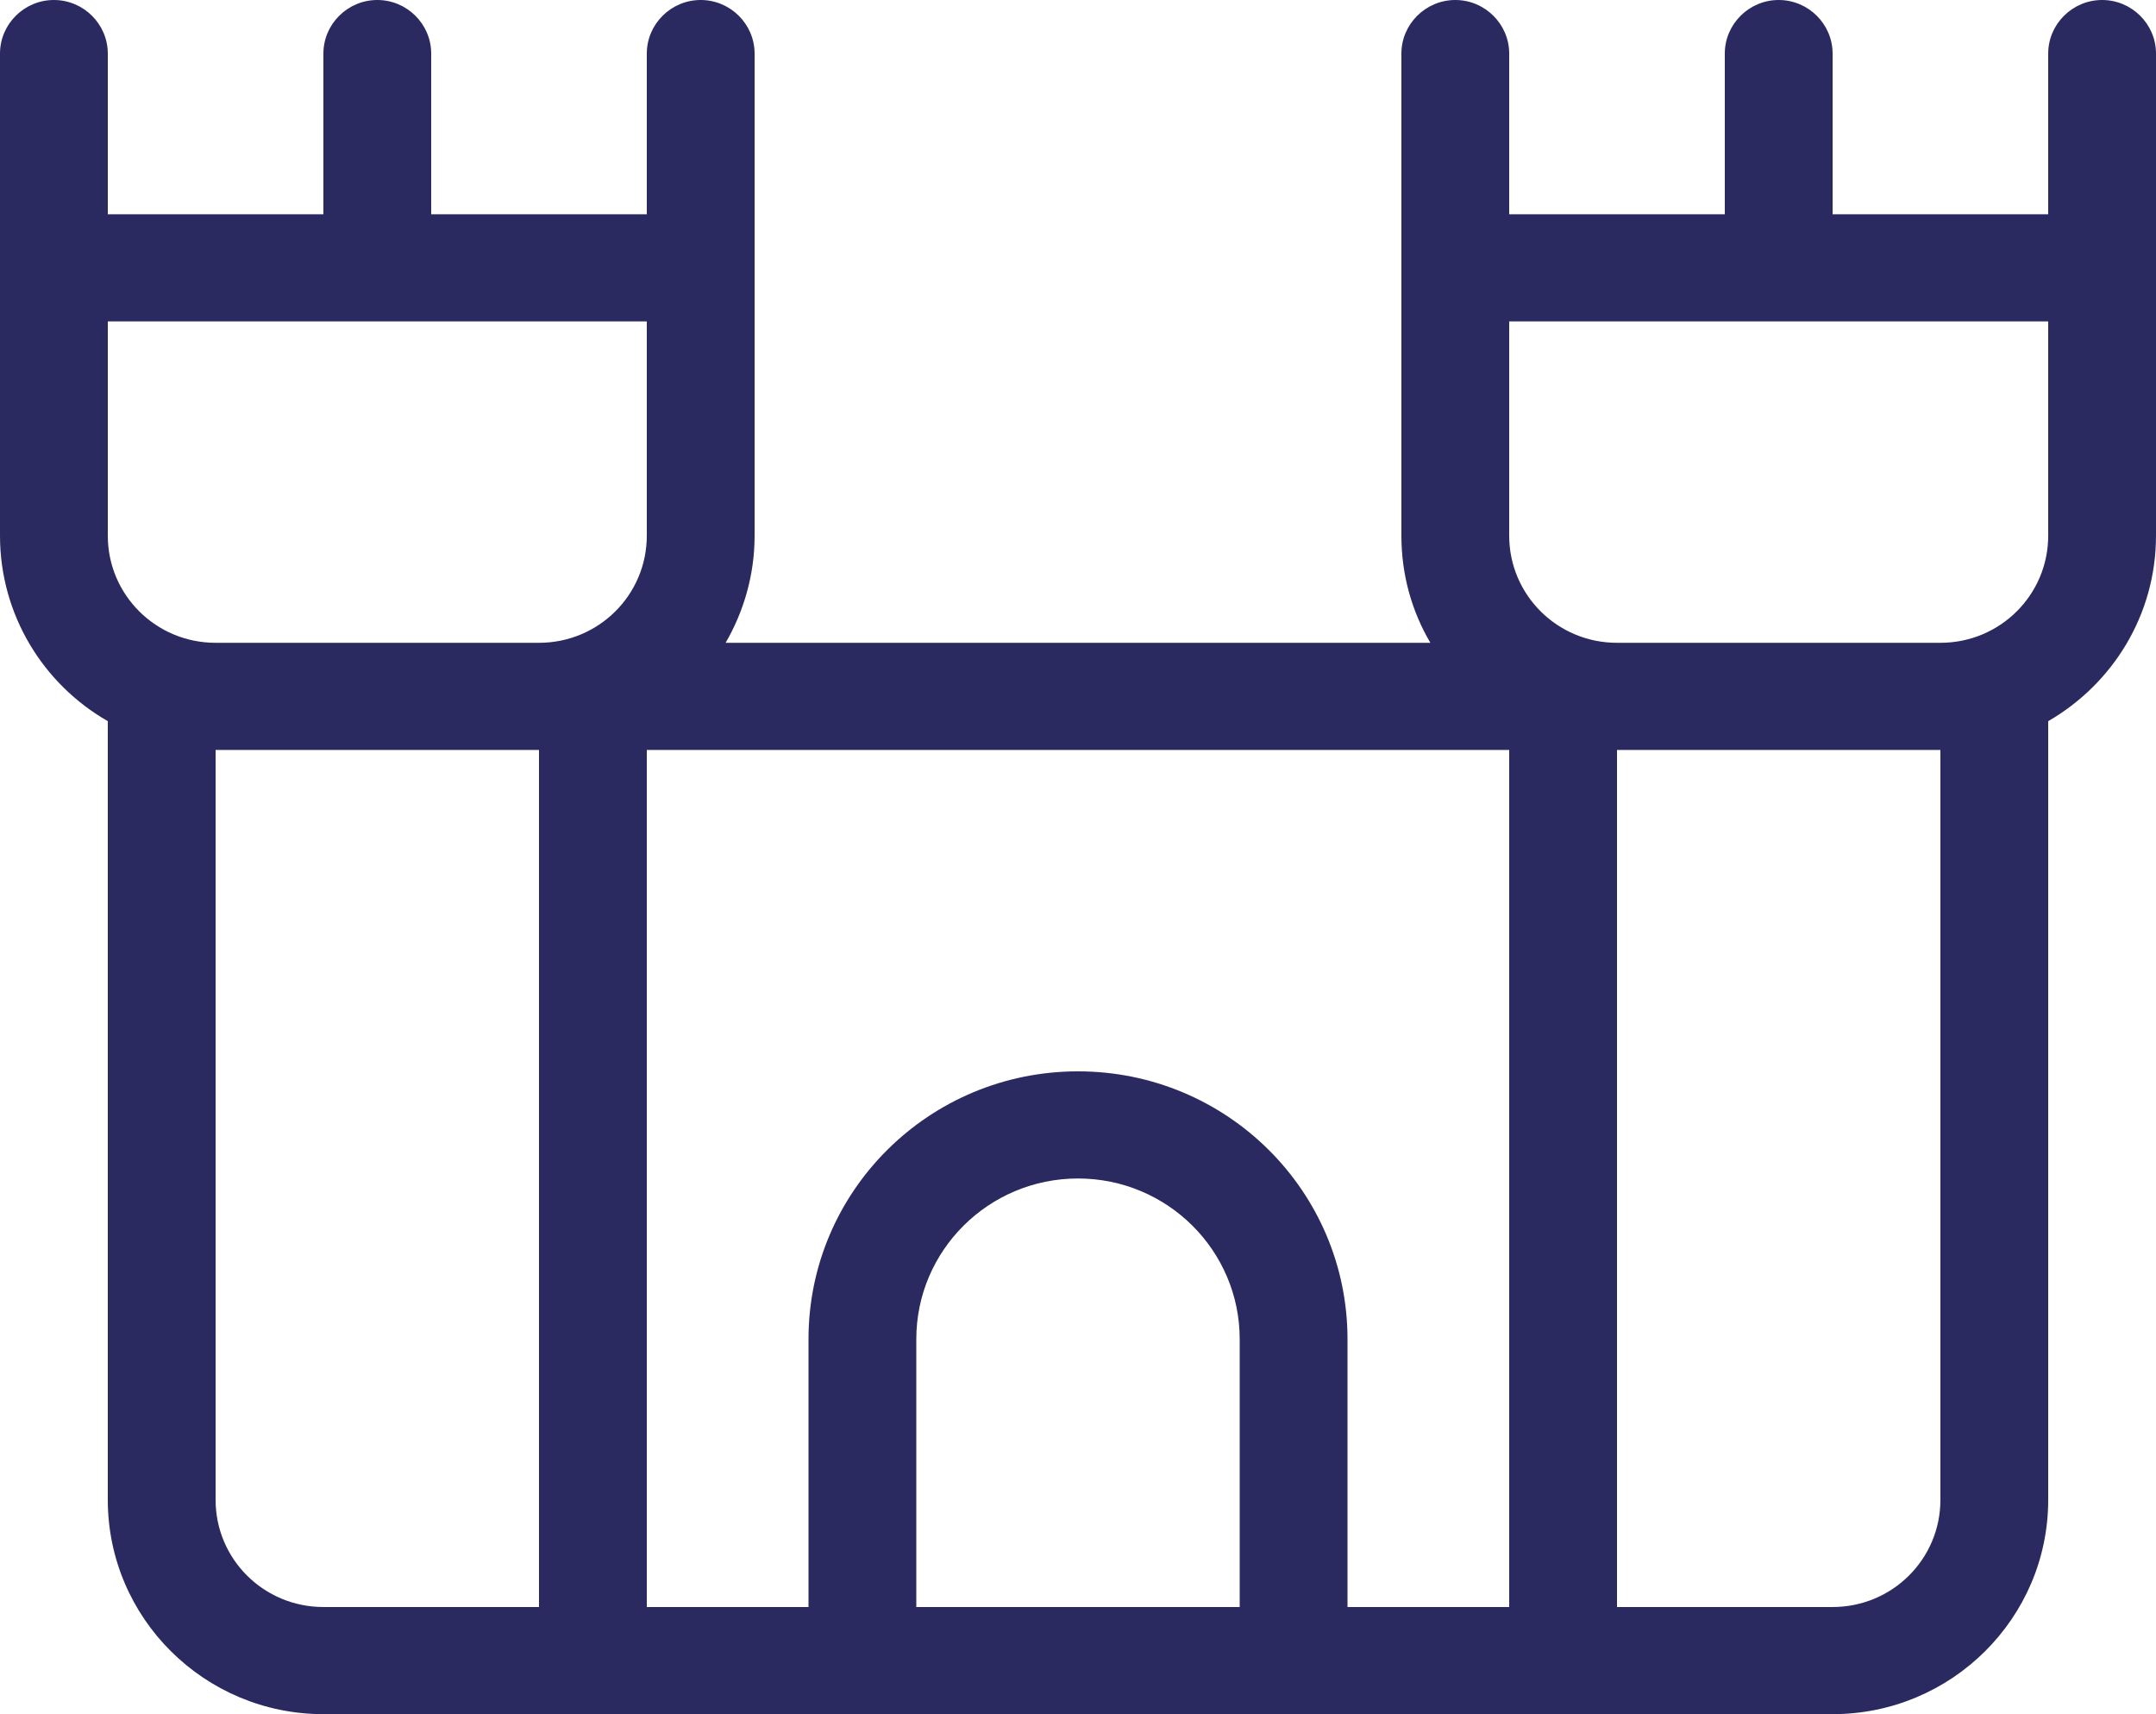 <?xml version="1.0" encoding="UTF-8"?> <svg xmlns="http://www.w3.org/2000/svg" xmlns:xlink="http://www.w3.org/1999/xlink" width="78px" height="62px" viewBox="0 0 78 62" version="1.1"><title>fort-light</title><g id="Page-1" stroke="none" stroke-width="1" fill="none" fill-rule="evenodd"><g id="fort-light" fill="#2A2960" fill-rule="nonzero"><path d="M3.9,11.625 L11.7,11.625 L15.6,11.625 L23.4,11.625 L23.4,13.562 L23.4,19.375 C23.4,21.518 21.657,23.25 19.5,23.25 L7.8,23.25 C5.643,23.25 3.9,21.518 3.9,19.375 L3.9,13.562 L3.9,11.625 Z M0,19.375 C0,22.245 1.572,24.752 3.9,26.084 L3.9,27.125 L3.9,54.25 C3.9,58.525 7.398,62 11.7,62 L29.25,62 L33.15,62 L44.85,62 L48.75,62 L66.3,62 C70.602,62 74.1,58.525 74.1,54.25 L74.1,27.125 L74.1,26.084 C76.428,24.739 78,22.245 78,19.375 L78,13.562 L78,11.625 L78,7.75 L78,1.938 C78,0.872 77.123,0 76.05,0 C74.978,0 74.1,0.872 74.1,1.938 L74.1,3.875 L74.1,7.75 L70.2,7.75 L66.3,7.75 L66.3,3.875 L66.3,1.938 C66.3,0.872 65.422,0 64.35,0 C63.278,0 62.4,0.872 62.4,1.938 L62.4,3.875 L62.4,7.75 L58.5,7.75 L54.6,7.75 L54.6,3.875 L54.6,1.938 C54.6,0.872 53.722,0 52.65,0 C51.578,0 50.7,0.872 50.7,1.938 L50.7,7.75 L50.7,11.625 L50.7,13.562 L50.7,19.375 C50.7,20.792 51.078,22.112 51.748,23.25 L26.252,23.25 C26.91,22.112 27.3,20.792 27.3,19.375 L27.3,13.562 L27.3,11.625 L27.3,7.75 L27.3,1.938 C27.3,0.872 26.422,0 25.35,0 C24.277,0 23.4,0.872 23.4,1.938 L23.4,3.875 L23.4,7.75 L19.5,7.75 L15.6,7.75 L15.6,3.875 L15.6,1.938 C15.6,0.872 14.723,0 13.65,0 C12.578,0 11.7,0.872 11.7,1.938 L11.7,3.875 L11.7,7.75 L7.8,7.75 L3.9,7.75 L3.9,3.875 L3.9,1.938 C3.9,0.872 3.022,0 1.95,0 C0.877,0 0,0.872 0,1.938 L0,7.75 L0,11.625 L0,13.562 L0,19.375 Z M48.75,58.125 L48.75,48.438 C48.75,43.085 44.387,38.75 39,38.75 C33.613,38.75 29.25,43.085 29.25,48.438 L29.25,58.125 L23.4,58.125 L23.4,27.125 L54.6,27.125 L54.6,58.125 L48.75,58.125 Z M58.5,27.125 L70.2,27.125 L70.2,54.25 C70.2,56.393 68.457,58.125 66.3,58.125 L58.5,58.125 L58.5,27.125 Z M7.8,54.25 L7.8,27.125 L19.5,27.125 L19.5,58.125 L11.7,58.125 C9.543,58.125 7.8,56.393 7.8,54.25 Z M44.85,58.125 L33.15,58.125 L33.15,48.438 C33.15,45.229 35.77,42.625 39,42.625 C42.23,42.625 44.85,45.229 44.85,48.438 L44.85,58.125 Z M74.1,19.375 C74.1,21.518 72.357,23.25 70.2,23.25 L58.5,23.25 C56.343,23.25 54.6,21.518 54.6,19.375 L54.6,13.562 L54.6,11.625 L62.4,11.625 L66.3,11.625 L74.1,11.625 L74.1,13.562 L74.1,19.375 Z" id="Shape"></path></g></g></svg> 